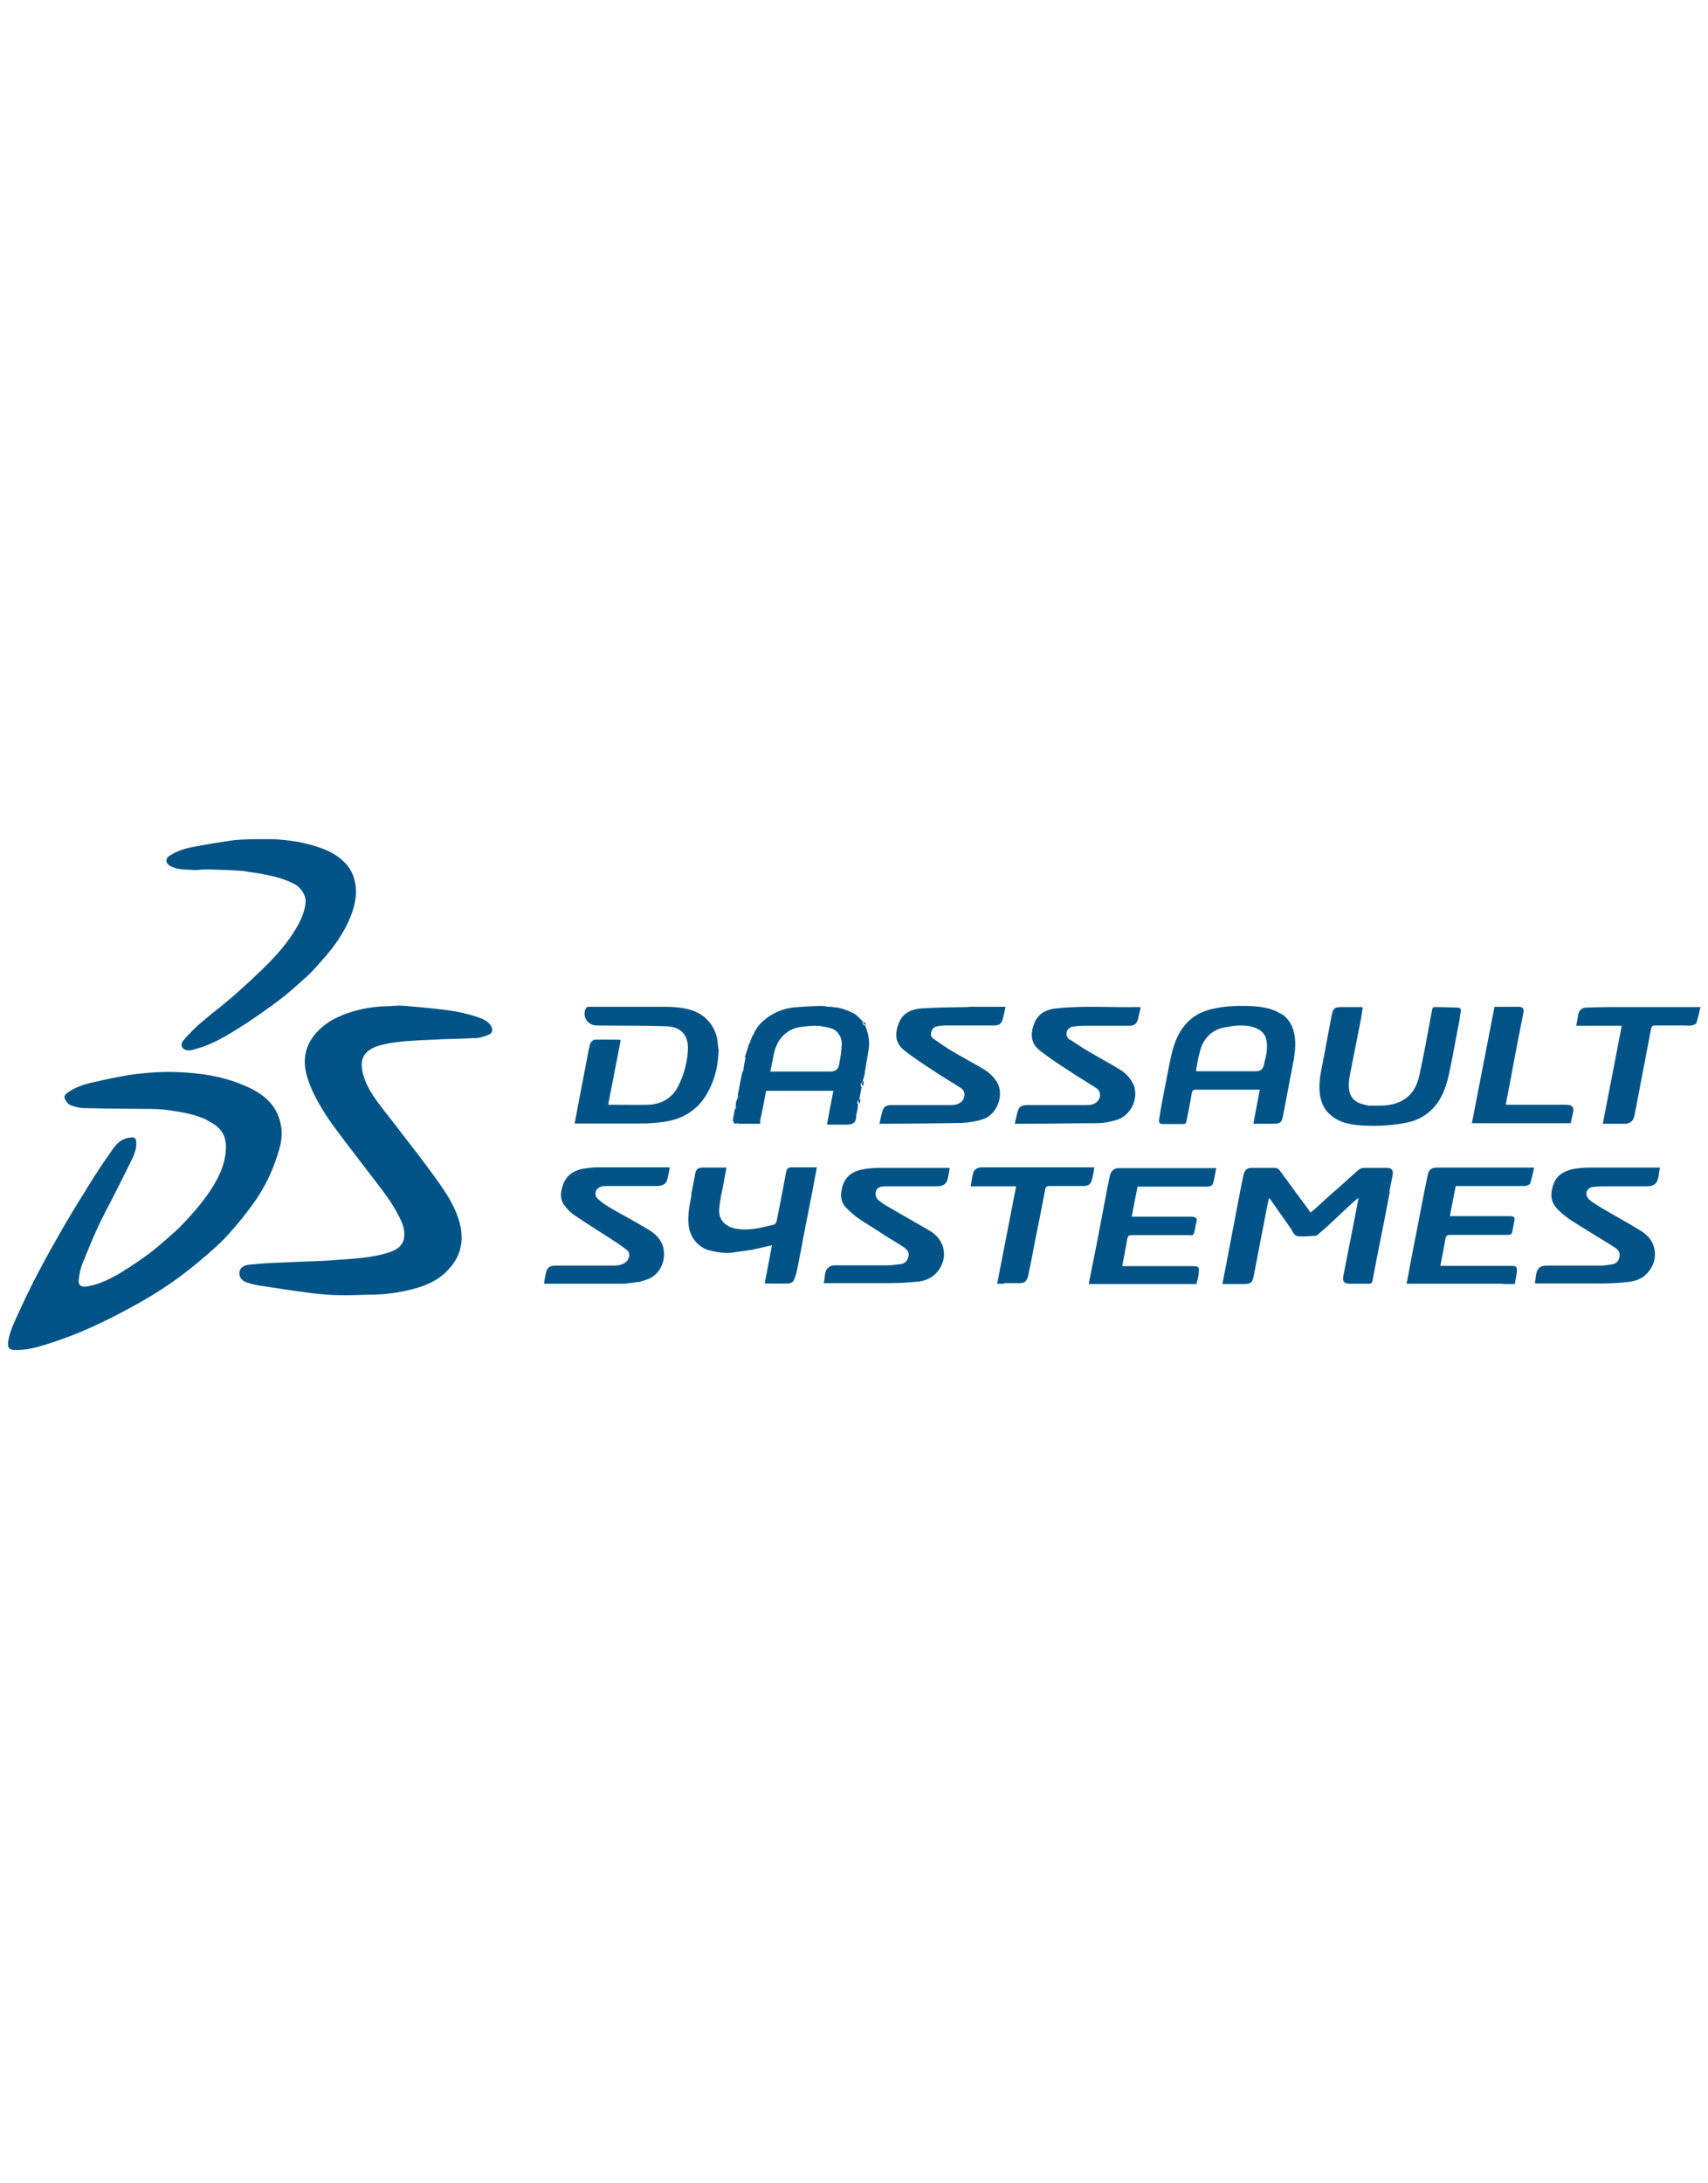 <?xml version="1.0" encoding="UTF-8"?>
<svg xmlns="http://www.w3.org/2000/svg" id="Layer_1" data-name="Layer 1" version="1.1" viewBox="0 0 612 782">
  <defs>
    <style>
      .cls-1 {
        fill: #005386;
        stroke-width: 0px;
      }
    </style>
  </defs>
  <path class="cls-1" d="M73.2,400.7c-4-1.7-8.2-2.4-12.3-3-2.2-.3-4.4-.5-6.6-.5-8-.1-15.9-.1-23.9-.3-1.7,0-3.5-.4-5.2-1.1-.8-.3-1.6-1.4-2-2.3-.4-1.1.5-1.8,1.4-2.4,2.5-1.7,5.2-2.6,8.1-3.3,5.3-1.2,10.6-2.4,16-3.1,4.9-.6,10-.9,14.9-.7,7.9.3,15.8,1.4,23.2,4.5,3.7,1.5,7.1,3.3,9.8,6.2,2.4,2.6,3.7,5.7,4.2,9.2.6,4.5-.9,8.5-2.3,12.5-1.9,5.3-4.6,10.4-7.9,14.9-2.2,3-4.5,6-7,8.8-2.1,2.5-4.4,4.9-6.8,7-3.7,3.3-7.6,6.6-11.6,9.6-5.6,4.2-11.5,7.9-17.6,11.2-9.6,5.3-19.5,10-30,13.3-4,1.3-8.1,2.5-12.4,2.3-2,0-2.5-.9-2.3-2.8.5-3.6,2.1-6.9,3.6-10.1,2.3-5.1,4.7-10.1,7.3-15,2.9-5.6,6-11,9.1-16.4,3.1-5.3,6.3-10.5,9.5-15.6,2.5-4,5.1-7.9,7.8-11.7,1.1-1.6,2.4-3.2,4.3-3.9,1-.4,2-.6,3-.6.9,0,1.3.7,1.3,1.6.2,2.3-.6,4.3-1.5,6.2-2,4.1-4,8.1-6.1,12.2-2.1,4.2-4.4,8.3-6.3,12.5-2,4.4-3.8,8.8-5.6,13.3-.6,1.7-.9,3.5-1.1,5.3-.2,1.8.9,2.6,2.7,2.3,4.3-.6,8.1-2.5,11.8-4.6,3.6-2.2,7.2-4.6,10.6-7.1,2.2-1.6,4.3-3.5,6.4-5.3,2-1.8,4.1-3.5,5.9-5.5,4.1-4.3,8-8.8,11.1-14,1.9-3.2,3.4-6.6,4-10.3.6-3.9.4-7.7-2.9-10.5-1.4-1.2-3.2-2-4.9-3Z"></path>
  <path class="cls-1" d="M144.3,406.4c4,5.2,8,10.3,11.8,15.6,3.8,5.3,7.5,10.7,8.9,17.3,1.1,5.5,0,10.4-3.7,14.7-4,4.8-9.5,6.9-15.4,8.2-3.9.9-7.9,1.4-12,1.5-3.9,0-7.7.3-11.6.2-3.5,0-7-.3-10.4-.7-6.4-.8-12.8-1.8-19.2-2.8-1.4-.2-2.8-.6-4.1-1-1.4-.5-2.6-1.3-2.8-2.9-.3-1.8,1-3.2,3.2-3.5,3.2-.3,6.5-.6,9.7-.7,3.9-.2,7.8-.3,11.8-.5,3.2-.1,6.5-.2,9.7-.5,6.6-.5,13.3-.7,19.7-2.9,2.5-.9,4.5-2.3,4.9-5.2.3-2.2-.3-4.3-1.2-6.2-2.2-4.8-5.3-9.1-8.6-13.3-2.2-2.8-4.3-5.7-6.5-8.5-3.3-4.3-6.6-8.6-9.8-13-1.6-2.3-3.1-4.6-4.5-7.1-2-3.5-3.7-7.2-4.6-11.2-1-4.8-.1-9.2,3-13.1,3.6-4.5,8.4-6.9,13.8-8.5,4-1.2,8.1-1.8,12.2-1.9,1.8,0,3.7-.3,5.5-.2,4.8.4,9.6.8,14.4,1.4,4.5.5,9,1.4,13.2,2.9,1.6.6,3.2,1.3,4.2,2.9.8,1.4.7,2.6-.8,3.2-1.5.6-3.1,1.2-4.6,1.2-5.3.3-10.6.3-15.9.6-5.7.3-11.5.4-17.2,1.7-2.2.5-4.4,1.2-6.1,2.9-1.7,1.7-1.8,3.7-1.6,5.8.7,4.7,3.1,8.5,5.8,12.2,2.8,3.8,5.9,7.5,8.8,11.4Z"></path>
  <path class="cls-1" d="M89.2,312.3c-1.1-.2-2.1-.4-3.1-.4-1.6-.1-3.2-.2-4.7-.3-2.5,0-5-.2-7.5-.2-1.5,0-3.1.3-4.6.2-2.5-.2-5.2,0-7.6-1.1-.4-.2-.8-.3-1.1-.6-1.3-.9-1.3-2.4,0-3.3,2.4-1.6,5-2.5,7.8-3.1,4.7-.9,9.4-1.7,14.2-2.4,2.4-.4,4.9-.4,7.3-.5,2.8,0,5.7-.1,8.5,0,5.6.3,11.2,1.2,16.5,3.1,3.1,1.1,6.1,2.7,8.5,5.1,2.1,2.1,3.4,4.7,3.9,7.7.8,4.8-.5,9.2-2.4,13.5-2.3,5-5.5,9.5-9.2,13.6-1.8,2-3.6,4.2-5.6,6-3.6,3.2-7.1,6.5-11,9.3-4.7,3.5-9.6,6.9-14.6,10-4.7,2.9-9.6,5.7-15.1,7-.6.2-1.3.4-2,.3-.7,0-1.5-.3-1.9-.8-.7-.8-.5-1.9.1-2.6,1.2-1.5,2.5-2.8,3.8-4.1,1.3-1.3,2.7-2.5,4.2-3.7,1.7-1.5,3.5-2.9,5.3-4.3,1.9-1.6,3.9-3.2,5.8-4.9,4.1-3.7,8.2-7.4,12-11.3,4.1-4.2,7.7-8.7,10.5-13.9,1.2-2.4,2.1-4.9,2.3-7.5.2-2.3-1.6-5.2-3.9-6.4-4.1-2.2-8.5-3.1-13-3.9-1.1-.2-2.2-.3-3.4-.5Z"></path>
  <path class="cls-1" d="M498,426.8c-.7,3.7-1.4,7.3-2.1,10.9-.9,4.7-1.9,9.4-2.8,14.1-.4,2.3-.9,4.6-1.3,6.8-.1.8-.4,1.2-1.4,1.2-2.3,0-4.6,0-6.9,0-1.8,0-2.5-.8-2.2-2.6.4-2,.8-4.1,1.2-6.1,1.1-5.6,2.2-11.2,3.3-16.8.3-1.7.7-3.4,1-5.3-1,.8-1.8,1.4-2.5,2.1-2.6,2.4-5.2,4.9-7.8,7.3-1.4,1.3-2.8,2.5-4.3,3.8-.2.2-.5.4-.7.4-2.1.1-4.2.4-6.3.2-1.5-.1-2-1.7-2.7-2.8-2.5-3.5-4.9-7-7.3-10.4,0-.1-.2-.2-.5-.5-.3,1.2-.5,2.2-.7,3.2-.6,3.1-1.2,6.2-1.8,9.3-1,5.2-2,10.3-3,15.5-.4,2.2-1.1,2.8-3.3,2.8-2.6,0-5.2,0-7.9,0,.8-3.9,1.5-7.7,2.2-11.4,1.2-6.1,2.3-12.2,3.5-18.3.6-3.2,1.2-6.3,1.9-9.5.4-1.7,1.3-2.4,3-2.4,2.7,0,5.3,0,8,0,.9,0,1.5.3,2,1,2.3,3.1,4.5,6.2,6.8,9.3,1.4,1.9,2.8,3.7,4.2,5.7,1-.9,2-1.6,2.9-2.5,2.5-2.3,5-4.6,7.6-6.8,2.2-2,4.4-4,6.7-6,.5-.4,1.3-.7,1.9-.7,2.7,0,5.4,0,8.1,0,1.9,0,2.5.8,2.2,2.6-.4,2-.8,3.9-1.2,6Z"></path>
  <path class="cls-1" d="M257.5,375.7c-.1,6.1-1.5,11.8-4.7,16.9-3.3,5.2-8.3,8.2-14.3,9.1-2.9.5-5.9.7-8.8.7-7.4,0-14.8,0-22.2,0h-1.6c.5-2.4.9-4.7,1.3-6.9,1-5.2,2-10.4,3-15.6.4-2,.7-4.1,1.3-6.1.2-.6,1-1.3,1.5-1.4,3-.1,6,0,9.1,0,0,0,.1,0,.3.2-1.5,7.6-3,15.3-4.5,23.1.5,0,.9,0,1.3,0,4.4,0,8.8.1,13.1,0,4.8-.2,8.6-2.4,10.8-6.8,2.1-4.3,3.3-8.8,3.4-13.5,0-5.1-2.9-7.6-7.6-7.8-8.3-.3-16.7-.2-25.1-.3-3.3,0-5.4-3.4-3.8-6.3.2-.3.8-.4,1.2-.4,5.4,0,10.8,0,16.3,0,3.1,0,6.2,0,9.3,0,3.8,0,7.6.1,11.2,1.3,5.4,1.7,8.9,6.7,9.2,11.9,0,.6.2,1.2.2,1.9Z"></path>
  <path class="cls-1" d="M459.3,363.2c3.5,2.5,4.6,6,4.8,10,.1,4.4-1,8.6-1.8,12.9-.8,4.4-1.7,8.8-2.5,13.2-.5,2.8-1,3.2-3.8,3.2-2.2,0-4.5,0-6.9,0,.8-4.1,1.5-8.1,2.3-12.2-.5,0-.9,0-1.3,0-7.2,0-14.4,0-21.6,0-1,0-1.3.3-1.5,1.3-.5,3.3-1.2,6.6-1.9,10-.1.6-.4,1-1.1,1-2.4,0-4.9,0-7.3,0-1,0-1.6-.4-1.4-1.5.4-2.5.8-5,1.3-7.5,1-5.1,1.9-10.1,3-15.2,1.1-5,2.9-9.7,6.9-13.2,2.4-2.1,5.3-3.3,8.3-3.9,3.9-.9,7.9-1.1,11.9-1,3.6.1,7.2.4,10.6,1.9.6.3,1.2.7,1.9,1.1M437.8,368.2c-2.6.7-4.7,2.2-6.2,4.5-1.3,2-1.8,4.3-2.3,6.6-.3,1.4-.5,2.9-.8,4.3.3,0,.3.1.4.1,7,0,14.1,0,21.1,0,1.4,0,2.5-.6,2.8-2,.7-3,1.6-5.9,1-9.1-.4-1.8-1.3-3.1-3-4-2-1.1-4.3-1.3-6.4-1.3-2.2,0-4.4.5-6.7.9Z"></path>
  <path class="cls-1" d="M269.9,370.7c1.2-3.1,3.5-5.3,6.2-7,3-1.9,6.3-2.8,9.8-3,2.6-.2,5.1-.3,7.8-.4.4,0,.6,0,.8,0,.7,0,1.3.1,2.1.3.3,0,.6,0,.8,0,.5,0,1,.1,1.6.2.3,0,.4,0,.5,0,.7.1,1.5.3,2.3.5.3,0,.4.1.5.2.8.3,1.7.5,2.6,1,.5.3,1,.5,1.4.7.4.3.8.6,1.2,1,.2.2.4.4.5.5.2.2.4.4.7.7.2.2.3.4.4.5,0,0,0,.1,0,.2-.2.9.4,1.1.9,1.2,1.1,2.8,1.8,5.7,1.2,8.8-.4,2.5-.8,5-1.3,7.7,0,.3,0,.4,0,.5-.2,1-.5,1.9-.8,3.1-.8.7-1,1.3-.4,2-.3,1.4-.5,2.9-.8,4.5-.9.5-.9,1.1-.4,1.8,0,0,0,.1-.1.2,0,.4-.1.7-.1,1,0,.5-.2,1-.3,1.6-.1.4-.2.7-.2,1,0,2.3-.9,3.3-3.2,3.3-2.4,0-4.8,0-7.3,0,.8-4.1,1.5-8.1,2.3-12.1h-24.1c-.7,3.6-1.3,7.2-2.2,10.9-1,.2-1.8.5-2.6.5-1.8,0-3.7,0-5.6,0-.3.2-.6.3-.9.4-.2-.4-.5-.8-.6-1.4.2-.7.3-1.4.4-2,0-.6.2-1.1.3-1.8.3-.3.4-.4.7-.6,0-.5-.2-.9-.3-1.4,0-.5.2-1,.4-1.6.3-.3.5-.6.7-.9.1-1.3.2-2.5.2-3.7.1-.9.3-1.8.5-2.8,0-.4.1-.6.2-.8,0-.5.2-1,.3-1.6.3-.3.6-.5.7-.7.2-1.2.5-2.5.6-3.8,0-.3-.2-.6-.4-.8.2-.7.4-1.4.7-2.1.2-.4.2-.7.3-1,0-.2.1-.4.2-.7.1-.3.2-.5.2-.7,0,0,0,0,0-.2,1.2-.8,1.7-2,1.3-2.9M286.5,383.8c3.7,0,7.3,0,11,0,1.6,0,2.8-.7,3.1-2.2.5-2.6,1-5.2,1-7.8,0-2.7-1.7-5-4.2-5.6-1.7-.4-3.5-.8-5.2-.8-1.7,0-3.4.2-5.1.4-3.2.4-5.8,1.9-7.7,4.6-1.6,2.2-2.1,4.8-2.6,7.4-.2,1.3-.5,2.6-.8,4h10.4Z"></path>
  <path class="cls-1" d="M490.7,396c3.1,0,6.1.2,9.1-.7,5.1-1.5,7.7-5.2,8.8-10.2.8-3.8,1.6-7.6,2.3-11.4.8-4.1,1.5-8.2,2.3-12.3,0-.3.5-.8.8-.7,2.8,0,5.5.1,8.3.2.9,0,1.2.5,1.1,1.3-.3,2.2-.6,4.4-1.1,6.5-1,5.2-1.9,10.4-3,15.5-1.1,5.1-2.7,10-6.8,13.7-2.4,2.2-5.3,3.6-8.5,4.2-2.5.5-5,.8-7.5,1-3,.2-5.9.2-8.9,0-3.6-.3-7.2-.9-10.2-3.2-2.8-2.1-4.1-4.9-4.5-8.2-.5-4.2.5-8.2,1.3-12.3.9-5,1.9-10,2.8-14.9,0,0,0-.2,0-.2.8-3.5,1-3.6,4.7-3.6,2,0,4,0,6,0,.1,0,.2,0,.6.2-.2,1.2-.4,2.5-.6,3.8-1.1,5.6-2.2,11.1-3.3,16.7-.4,2.2-1,4.5-1.1,6.7-.1,3.3.7,6.4,5.3,7.5.7.2,1.4.3,2.2.5Z"></path>
  <path class="cls-1" d="M538.4,459.8h-34.4c.5-2.6,1-5,1.4-7.5,1.2-6.2,2.4-12.3,3.6-18.5.8-4.4,1.7-8.7,2.6-13.1.3-1.7,1.5-2.5,3.1-2.5,11.3,0,22.5,0,33.8,0,.3,0,.6,0,1.2,0-.5,2-.8,3.9-1.4,5.7-.2.5-1.5.9-2.2.9-7.6,0-15.3,0-22.9,0-.5,0-1,0-1.6,0-.7,3.6-1.4,7.1-2.1,10.8h1.6c6.6,0,13.1,0,19.7,0,1.9,0,2.1.3,1.7,2.2-.2.9-.3,1.9-.5,2.8-.3,1.5-.5,1.7-2,1.7-6.8,0-13.6,0-20.4,0-1.1,0-1.5.4-1.7,1.5-.5,3.1-1.2,6.2-1.8,9.6.5,0,1,0,1.4,0,8,0,16,0,24,0,1.8,0,2.1.2,2,2.1-.1,1.4-.5,2.9-.7,4.4h-4.3Z"></path>
  <path class="cls-1" d="M426.8,442.4c-7.2,0-14.2,0-21.3,0-1.1,0-1.4.4-1.6,1.4-.5,3.2-1.2,6.3-1.8,9.7.5,0,1,0,1.5,0,7.9,0,15.9,0,23.8,0,2.5,0,2.3.7,2.1,2.7-.1,1.2-.5,2.4-.8,3.7h-38.6c1-5.1,2-10.1,3-15.1,1.3-6.8,2.6-13.6,3.9-20.4.2-1.2.5-2.5.8-3.7.4-1.4,1.5-2.3,2.9-2.3,11.4,0,22.8,0,34.2,0,.2,0,.5,0,.9,0-.4,1.8-.6,3.6-1.1,5.3-.3,1.1-1.3,1.3-2.3,1.3-4.2,0-8.4,0-12.7,0-4,0-8,0-12.1,0-.7,3.5-1.4,7-2.1,10.8.6,0,1.1,0,1.6,0,6.6,0,13.1,0,19.7,0,1.7,0,2.4.5,1.8,2.3-.3.9-.3,1.9-.6,2.9-.2.7-.2,1.5-1.3,1.5Z"></path>
  <path class="cls-1" d="M383.3,372.3c2.2,1.4,4.2,2.8,6.4,4.1,3.9,2.3,7.8,4.4,11.6,6.7,1.8,1.1,3.3,2.6,4.4,4.5,2.7,4.5.2,11.7-5.5,13.5-2.4.7-4.7,1.2-7.2,1.2-9.2,0-18.5.2-27.7.2-.5,0-.9,0-1.7,0,.5-1.9.7-3.7,1.4-5.3.6-1.3,2.1-1.4,3.4-1.4,7,0,14,0,21,0,1.4,0,2.7-.2,3.8-1.3,1.4-1.4,1.3-3.7-.4-4.8-3.1-2-6.4-3.9-9.5-6-3.7-2.4-7.4-4.8-10.8-7.5-3.4-2.7-3.3-6.3-1.8-9.9,1.4-3.4,4.3-4.7,7.5-5.1,9.9-1.1,19.9-.3,29.9-.5.2,0,.3,0,.6.1-.3,1.5-.6,2.9-1,4.4-.4,1.5-1.4,2.2-3,2.2-5.4,0-10.8,0-16.1,0-1.4,0-2.8.1-4.1.3-1,.1-1.8.7-2.2,1.7-.4,1.2,0,2.1.8,2.9Z"></path>
  <path class="cls-1" d="M347.1,360.6h13.2c-.4,1.8-.7,3.5-1.2,5-.4,1.2-1.5,1.7-2.8,1.7-5.7,0-11.3,0-17,0-1.1,0-2.3,0-3.4.3-1,.1-1.7.7-2.1,1.7-.4,1.1-.3,2.1.6,2.7,2.1,1.5,4.3,3,6.6,4.4,3.9,2.3,7.8,4.4,11.7,6.7,1.8,1.1,3.3,2.6,4.5,4.4,2.7,4.4.3,11.9-5.4,13.5-2.3.7-4.8,1.1-7.2,1.2-9.2.2-18.4.2-27.6.3-.5,0-1,0-1.9,0,.5-1.9.7-3.7,1.4-5.3.6-1.3,2-1.4,3.3-1.4,7,0,14,0,21,0,1.4,0,2.8-.3,3.9-1.4,1.3-1.4,1.2-3.7-.4-4.7-3.1-2-6.4-3.9-9.5-6-3.7-2.4-7.4-4.8-10.8-7.5-3.6-2.8-3.3-6.5-1.8-10.1,1.4-3.3,4.4-4.6,7.7-4.9,5.7-.4,11.3-.4,17.1-.5Z"></path>
  <path class="cls-1" d="M316.8,442.3c-3.2-2.1-6.4-4-9.5-6.1-1.5-1.1-2.9-2.4-4.2-3.7-2.2-2.4-2-5.2-1.1-8,1.2-3.5,3.9-5.1,7.3-5.7,1.8-.3,3.7-.5,5.5-.5,8,0,15.9,0,23.9,0,.5,0,1,0,1.6,0-.2,1.4-.4,2.6-.7,3.8-.4,1.9-1.6,2.8-3.9,2.8-6.1,0-12.1,0-18.2,0-.5,0-.9,0-1.4.1-1.2.1-2,.7-2.3,1.9-.3,1.3.2,2.3,1.1,3.1,1.2.9,2.5,1.8,3.8,2.5,4.8,2.8,9.6,5.5,14.4,8.3,2.8,1.7,4.7,4.1,5.1,7.4.3,2.7-.6,5.2-2.3,7.3-2,2.4-4.7,3.4-7.6,3.6-3.9.4-7.8.5-11.8.5-6.6,0-13.2,0-19.8,0h-1.6c.7-2.1,0-4.5,2.1-5.9.6-.4,1.4-.5,2.1-.5,6.3,0,12.7,0,19,0,1.4,0,2.9-.3,4.3-.4,1.6-.2,2.5-1.1,2.9-2.7.4-1.6-.5-2.6-1.7-3.4-2.4-1.6-4.8-3-7.3-4.5Z"></path>
  <path class="cls-1" d="M577.1,424.9c-2.2,0-4.3,0-6.3.2-2.5.4-3.2,3-1.3,4.6,1.6,1.4,3.5,2.4,5.3,3.5,4.4,2.6,8.9,5,13.2,7.7,2.6,1.6,4.4,3.8,4.9,6.9.4,2.9-.4,5.5-2.3,7.8-1.9,2.4-4.6,3.3-7.5,3.6-2.9.3-5.8.5-8.8.5-7.6,0-15.1,0-22.7,0h-1.6c.3-2,.2-4,1.4-5.5.5-.6,1.7-.9,2.7-.9,6.6,0,13.2,0,19.8,0,1.2,0,2.3-.3,3.5-.4,1.7-.2,2.6-1.2,2.9-2.8.3-1.7-.7-2.7-1.9-3.4-3-2-6.2-3.8-9.2-5.7-3.7-2.4-7.7-4.4-10.8-7.6-2.8-2.7-3-5.4-1.9-8.9,1.1-3.5,3.9-5.1,7.3-5.8,1.8-.3,3.7-.5,5.5-.5,8,0,16,0,24,0h1.5c-.3,1.4-.4,2.7-.7,3.9-.4,1.9-1.7,2.8-3.9,2.8-4.4,0-8.8,0-13.3,0Z"></path>
  <path class="cls-1" d="M229.5,459.1c-2.3.2-4.6.7-6.8.7-8.7,0-17.4,0-26.1,0-.5,0-.9,0-1.7,0,.3-1.7.5-3.3,1-4.8.5-1.3,1.7-1.7,3.1-1.7,6.7,0,13.4,0,20.1,0,1.7,0,3.6,0,5.1-1.2,1.4-1.1,1.8-3.4.4-4.4-1.9-1.5-3.9-2.8-5.9-4.1-4.3-2.8-8.6-5.4-12.8-8.3-1.4-.9-2.6-2.2-3.6-3.5-1.6-2-1.5-4.4-.8-6.7,1-3.8,3.7-5.8,7.5-6.5,1.8-.3,3.7-.5,5.5-.5,8,0,15.9,0,23.9,0s1,0,1.6,0c-.3,1.6-.6,3.2-1,4.7-.3,1.2-1.8,2-3.6,2-6,0-12,0-18,0-.6,0-1.3,0-1.9.2-2.1.5-2.9,2.9-1.3,4.4,1.4,1.3,3,2.3,4.6,3.3,4.5,2.6,9.1,5,13.5,7.7,2.5,1.5,4.7,3.5,5.4,6.6,1,4.7-1.3,9.9-6.2,11.4-.6.2-1.3.4-2,.6Z"></path>
  <path class="cls-1" d="M247.7,427.6c.5-2.5,1-4.8,1.4-7.2.3-1.6,1-2.2,2.6-2.2,2.4,0,4.8,0,7.2,0,.4,0,.8,0,1.4,0-.3,1.7-.6,3.3-.9,4.9-.6,3.4-1.5,6.7-1.7,10.1-.3,3.9,2.5,6.3,6.1,6.9,4.7.8,9.2-.4,13.6-1.5.4-.1.8-.8.9-1.3,1.2-5.9,2.3-11.7,3.4-17.6.2-.9.7-1.5,1.6-1.6,3.1,0,6.2,0,9.4,0-.5,2.7-1,5.4-1.5,8-1.1,5.6-2.2,11.2-3.3,16.8-.7,3.8-1.4,7.6-2.2,11.5-.3,1.4-.7,2.9-1.3,4.2-.2.5-1.1,1.1-1.8,1.1-2.8.1-5.6,0-8.6,0,.9-4.7,1.8-9.2,2.6-13.7-2.3.5-4.6,1.1-6.9,1.6-2.3.4-4.6.6-6.9,1-2.9.4-5.6,0-8.4-.7-4-.9-7-4.5-7.6-8.6-.5-3.7.2-7.3.9-10.9,0-.2,0-.5.1-.8Z"></path>
  <path class="cls-1" d="M603.4,367.3c-3.5,0-6.9,0-10.3,0-.9,0-1.3.2-1.5,1.2-.7,3.8-1.5,7.6-2.2,11.5-1.2,6.1-2.3,12.2-3.5,18.3-.3,1.7-.6,3.6-2.8,4.1-.2,0-.3.1-.5.1-2.7,0-5.3,0-8.3,0,2.3-11.7,4.5-23.3,6.8-35.1h-16.3c.3-1.6.5-3,.8-4.4.3-1.2,1.3-2,2.6-2.1,3.1-.1,6.1-.2,9.2-.2,10,0,20,0,30,0h1.9c-.5,2.1-.9,4-1.5,5.8-.2.4-1.2.7-1.8.8-.8.1-1.7,0-2.6,0Z"></path>
  <path class="cls-1" d="M359.8,459.8h-2.5c2.3-11.7,4.5-23.2,6.8-34.9h-16.3c.3-1.7.5-3.2.9-4.7.3-1.4,1.6-2.1,3.3-2.1,9.4,0,18.8,0,28.2,0,3.9,0,7.7,0,11.9,0-.2,1.2-.3,2.3-.6,3.4-.5,2.4-1,3.4-3.9,3.3-3.9,0-7.7,0-11.6,0-.9,0-1.3.3-1.5,1.2-1.1,6-2.3,11.9-3.5,17.8-.8,4.2-1.6,8.5-2.5,12.7-.4,2.1-1.1,3.3-3.9,3.1-1.6,0-3.2,0-4.9,0Z"></path>
  <path class="cls-1" d="M537.9,360.6c2.1,0,4,0,6,0,1.8,0,2.3.6,1.9,2.4-1.4,6.9-2.7,13.8-4,20.7-.7,3.8-1.4,7.6-2.2,11.5,0,.1,0,.2,0,.5.4,0,.9,0,1.4,0,6.7,0,13.5,0,20.2,0,2.2,0,2.9.9,2.4,3-.3,1.2-.5,2.3-.8,3.6h-35.4c2.7-13.9,5.4-27.7,8.1-41.7h2.3Z"></path>
  <path class="cls-1" d="M264.4,401.8c1.8,0,3.7,0,5.5,0,.8,0,1.6-.3,2.5-.4,0,.3,0,.7,0,1.1-2.6,0-5.2,0-7.9,0-.1-.3-.1-.4-.1-.6Z"></path>
  <path class="cls-1" d="M267.1,378.4c.1.2.4.5.4.8-.2,1.3-.4,2.5-.6,3.8,0,.2-.4.4-.6.6.2-1.6.5-3.3.9-5.1Z"></path>
  <path class="cls-1" d="M265.1,388.9c0,1.1,0,2.4-.3,3.7-.2,0-.3,0-.5,0,.2-1.2.5-2.4.7-3.7Z"></path>
  <path class="cls-1" d="M269.8,370.7c.5.8,0,2.1-1.2,2.8.3-.9.7-1.8,1.2-2.8Z"></path>
  <path class="cls-1" d="M309.2,389c-.7-.7-.5-1.3.3-1.8,0,.6-.1,1.2-.3,1.8Z"></path>
  <path class="cls-1" d="M308,395.3c-.6-.6-.6-1.1.3-1.6,0,.5-.1,1-.3,1.6Z"></path>
  <path class="cls-1" d="M263.8,395.1c.2.4.3.8.3,1.3-.2,0-.3,0-.5-.2,0-.4,0-.7.2-1.1Z"></path>
  <path class="cls-1" d="M263.1,398.9c0,.6-.1,1.2-.3,1.8,0-.6.1-1.2.3-1.8Z"></path>
  <path class="cls-1" d="M310.3,367c-.6,0-1.1-.2-.9-1.1.3.3.6.6.9,1.1Z"></path>
  <path class="cls-1" d="M306.4,362.9c-.4-.1-.9-.3-1.3-.5.4.1.9.3,1.3.5Z"></path>
  <path class="cls-1" d="M264.3,401.8c0,.2,0,.3,0,.6-.3,0-.5,0-.9-.1.2-.2.5-.3.8-.5Z"></path>
  <path class="cls-1" d="M307.8,396.5c0-.2,0-.5,0-.9,0,.3,0,.5,0,.9Z"></path>
  <path class="cls-1" d="M307.2,399.1c0-.2,0-.5.1-.8,0,.2,0,.5-.1.8Z"></path>
  <path class="cls-1" d="M268,375.3c0,.2,0,.5-.2.8,0-.2,0-.5.2-.8Z"></path>
  <path class="cls-1" d="M264.3,392.7c.2,0,.3,0,.5,0,0,.2-.3.4-.5.7,0-.2,0-.4,0-.6Z"></path>
  <path class="cls-1" d="M308.1,364.4c-.1,0-.3-.2-.4-.4.1,0,.3.2.4.4Z"></path>
  <path class="cls-1" d="M263.6,396.3c.2,0,.3,0,.5.2-.1.2-.3.3-.5.5,0-.2,0-.4,0-.7Z"></path>
  <path class="cls-1" d="M294.4,360.2c-.1,0-.3,0-.6,0,.1,0,.3,0,.6,0Z"></path>
  <path class="cls-1" d="M297.3,360.4c-.1,0-.3,0-.6,0,.1,0,.3,0,.6,0Z"></path>
  <path class="cls-1" d="M268.5,373.9c0,.1,0,.4-.2.6,0-.2,0-.3.2-.6Z"></path>
  <path class="cls-1" d="M309.3,365.6c-.1,0-.3-.2-.4-.4.1,0,.3.2.4.4Z"></path>
  <path class="cls-1" d="M265.8,385.3c0,.2,0,.4,0,.7,0-.2,0-.4,0-.7Z"></path>
  <path class="cls-1" d="M310.3,384c0,0,0-.2,0-.4,0,0,0,.2,0,.4Z"></path>
  <path class="cls-1" d="M299.5,360.7c0,0-.2,0-.4,0,0,0,.2,0,.4,0Z"></path>
  <path class="cls-1" d="M302.4,361.3c-.1,0-.2,0-.4,0,.1,0,.2,0,.4,0Z"></path>
</svg>
